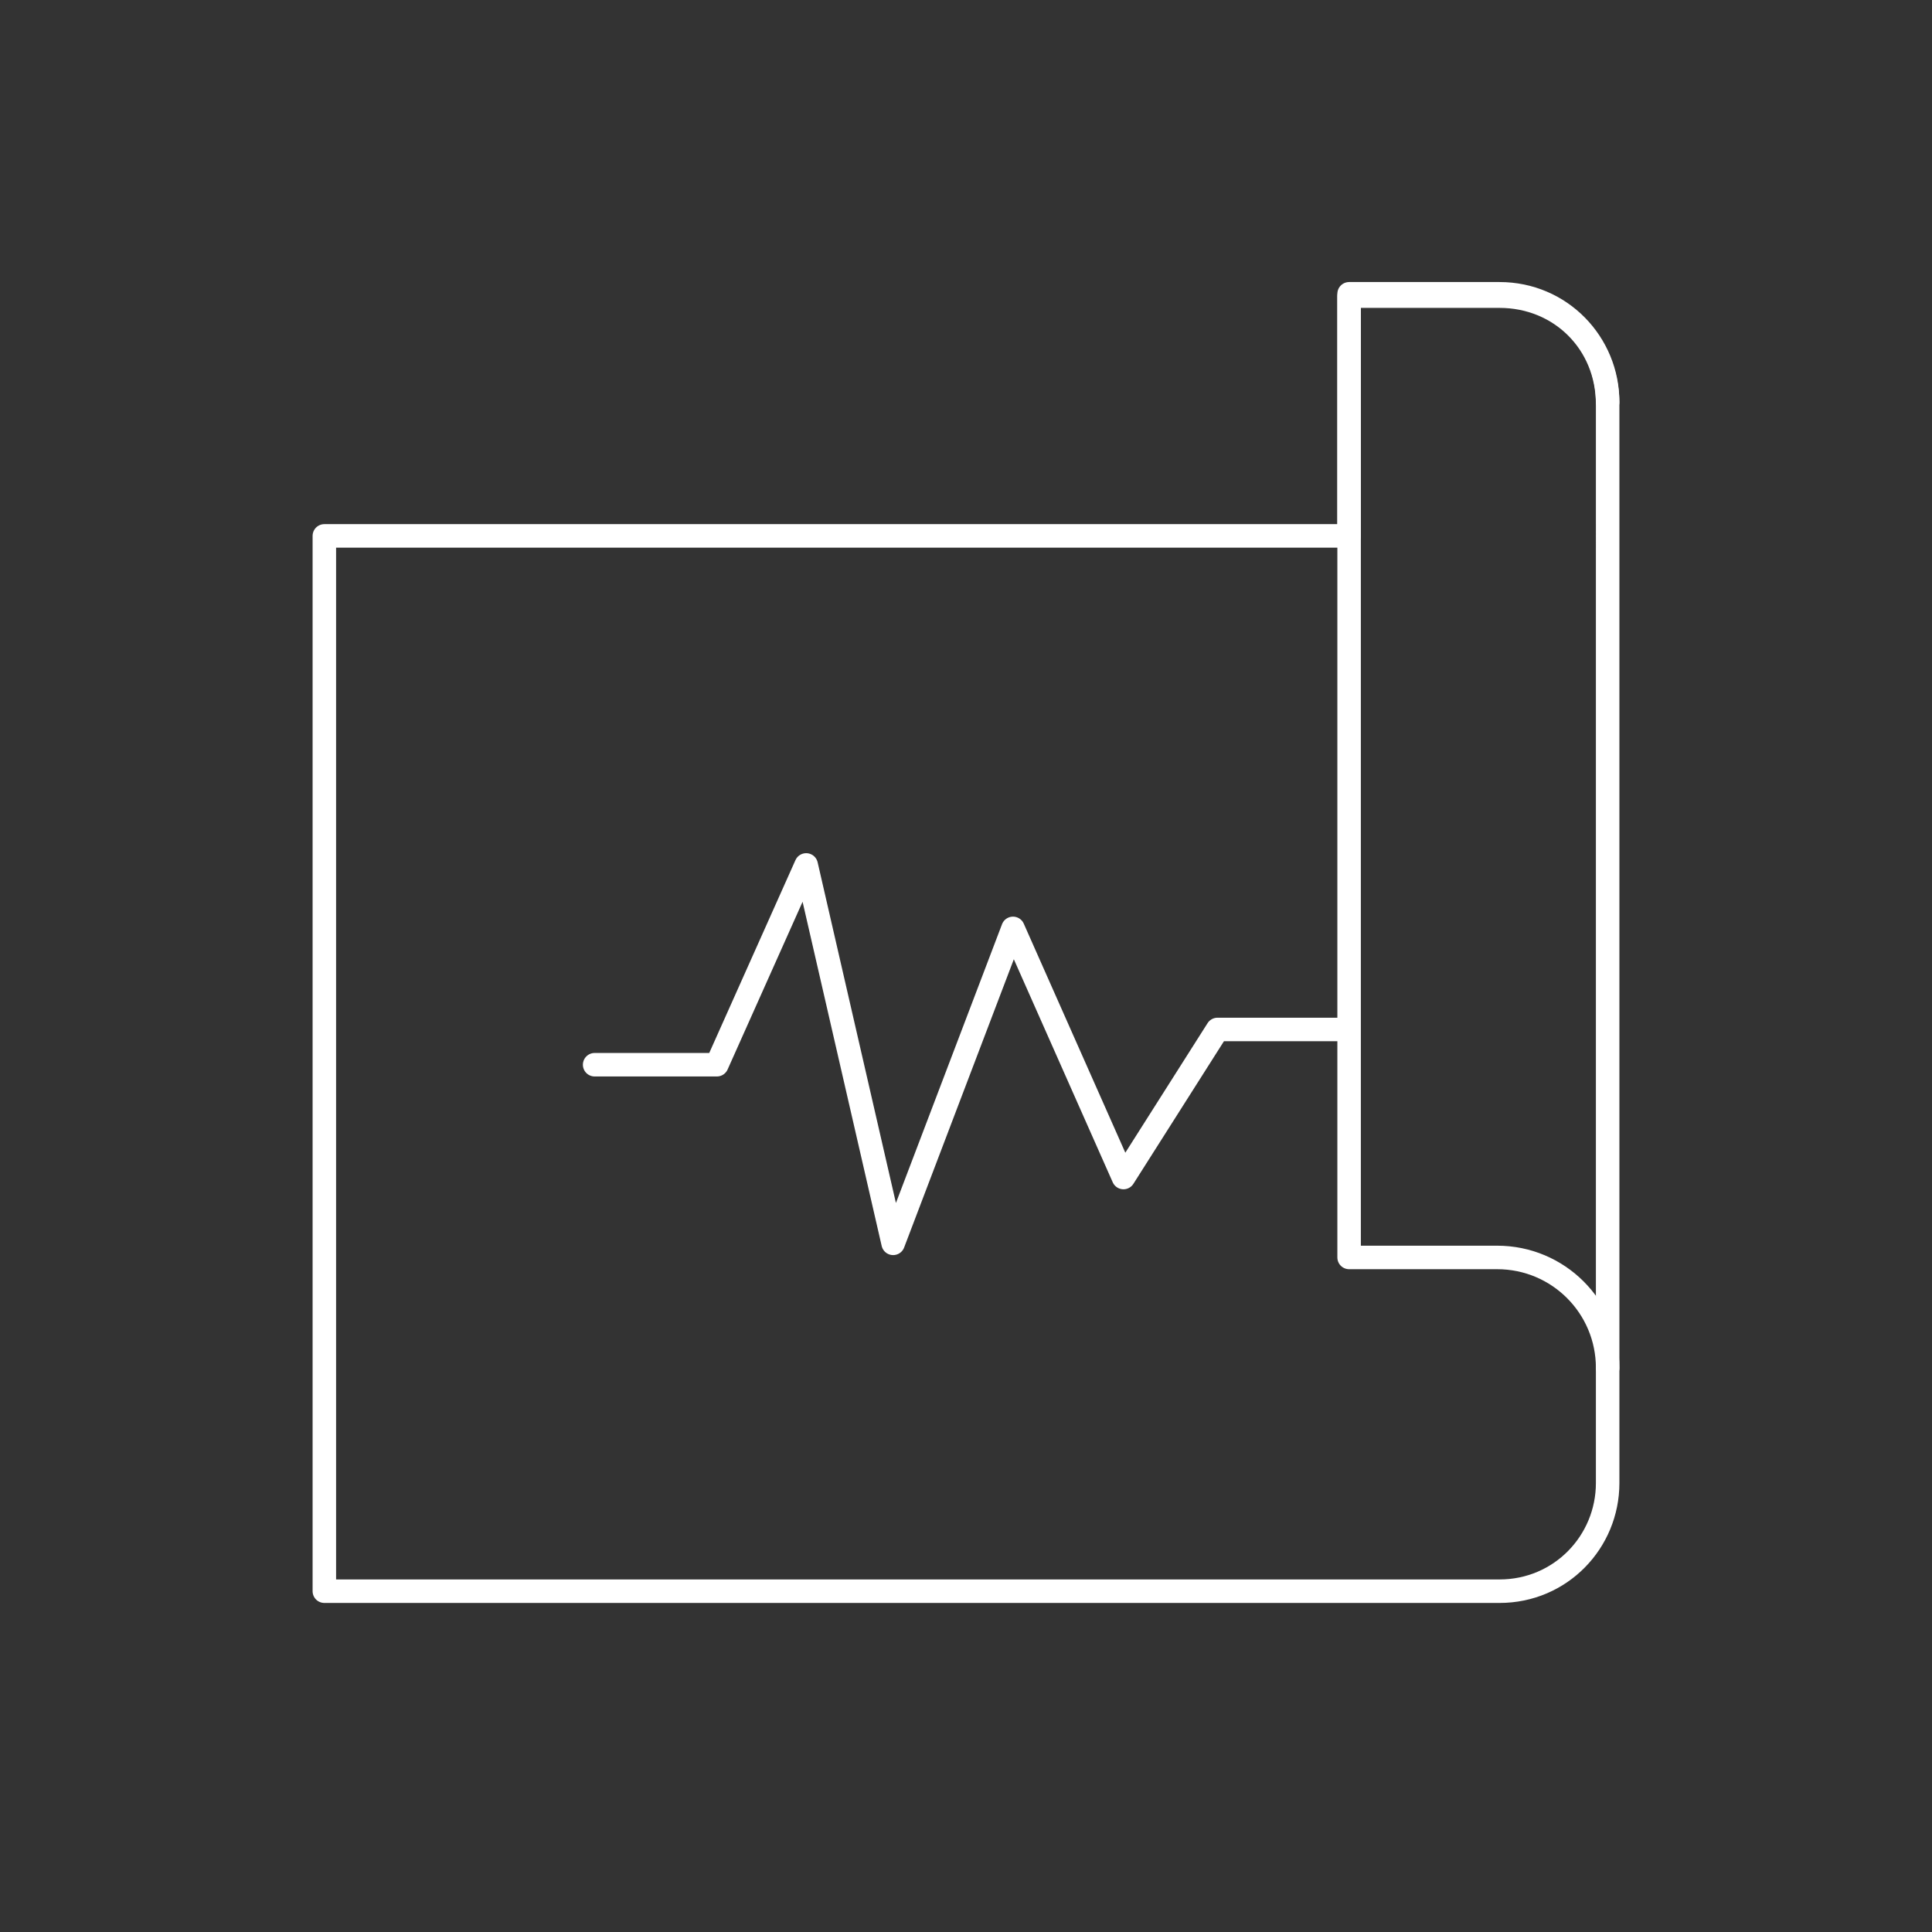 <svg version="1.1" id="Livello_1" xmlns="http://www.w3.org/2000/svg" x="0" y="0" viewBox="0 0 82.2 82.2" style="enable-background:new 0 0 82.2 82.2" xml:space="preserve"><rect x="0" y="0" width="82.2" height="82.2" fill="#333333" stroke="none"/><style>.st0{fill:none;stroke:#fff;stroke-linecap:round;stroke-linejoin:round;stroke-miterlimit:10}</style><path class="st0" d="M63.8 12.6h-6.4v10.2H13.8v44.9h50c2.6 0 4.6-2.1 4.6-4.6V17.2c0-2.6-2-4.6-4.6-4.6z"/><path class="st0" d="M25.3 45.3h5.2l3.8-8.5L38 52.9l5.1-13.4 4.7 10.6 4-6.3h5.1M68.4 58.2c0-2.6-2.1-4.7-4.7-4.7h-6.3v-41h6.4c2.6 0 4.6 2.1 4.6 4.6"/></svg>